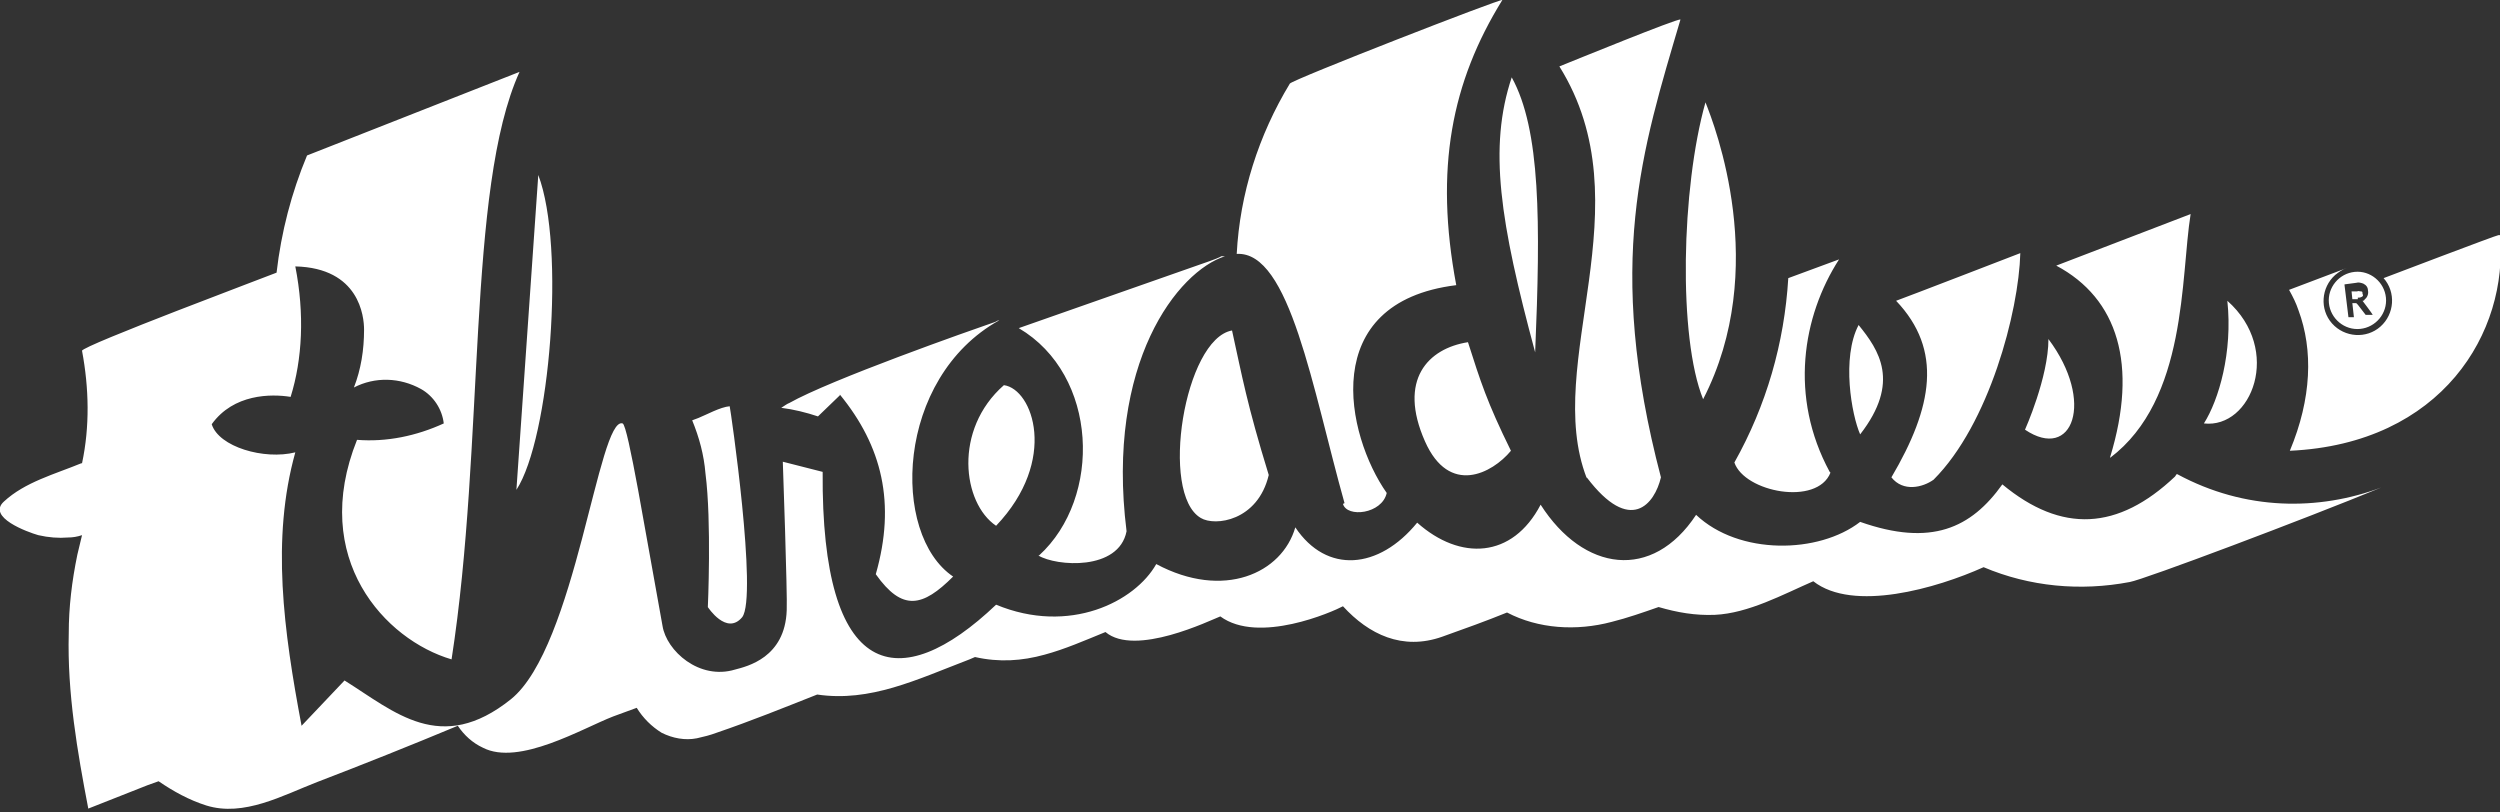 <?xml version="1.0" encoding="UTF-8"?>
<svg id="svg1" xmlns="http://www.w3.org/2000/svg" xmlns:svg="http://www.w3.org/2000/svg" xmlns:sodipodi="http://sodipodi.sourceforge.net/DTD/sodipodi-0.dtd" xmlns:rdf="http://www.w3.org/1999/02/22-rdf-syntax-ns#" xmlns:inkscape="http://www.inkscape.org/namespaces/inkscape" xmlns:dc="http://purl.org/dc/elements/1.1/" xmlns:cc="http://creativecommons.org/ns#" version="1.1" viewBox="0 0 320 104">
  <rect x="0" y="0" width="320" height="104" fill="#333333" stroke="none"/>
  <!-- Generator: Adobe Illustrator 29.1.0, SVG Export Plug-In . SVG Version: 2.1.0 Build 142)  -->
  <defs>
    <style>
      .st0 {
        fill: #fff;
      }
    </style>
  </defs>
  <sodipodi:namedview id="namedview1" bordercolor="#000000" borderopacity="0.25" inkscape:deskcolor="#d1d1d1" inkscape:pagecheckerboard="0" inkscape:pageopacity="0.0" inkscape:showpageshadow="2" pagecolor="#ffffff"/>
  <path id="path1" class="st0" d="M238.1,55.6c-1.1-2.5-2.4-9.8-.2-14,2.6,3.2,5.4,7.3.2,14ZM218.3,13.1c-3.1,11-3.5,30.1-.3,38,8.6-16.7,1.5-35,.3-38ZM196.5,45.1c.7-16.7.7-28.5-3-35.2-3,9-1.5,18.5,3,35.2ZM203.1,61.1c5.6,7.4,8.7,3.4,9.5,0-7.2-27.4-2.4-42,2.5-58.6h0c-.3-.2-14,5.4-15.5,6,11.1,17.8-2.2,38,3.5,52.7h0ZM270.1,58.6c9.9-7.5,9-23.1,10.3-31.2h0s-15.4,5.9-17.2,6.6c7.9,4.2,10.5,12.7,6.9,24.5h0ZM182.4,56.5c3.1,7,8.6,4.1,11,1.2-3.1-6.3-3.9-8.9-5.5-13.9-5.1.8-9,4.8-5.5,12.7h0ZM247.5,61.4c7.1-7.1,10.9-21.5,11.1-29h0s-14.5,5.6-15.9,6.1c6,6.3,4.7,13.6-.6,22.6,1.5,1.9,4,1.3,5.4.3h0ZM285.1,38.5c.7,6.6-1.1,12.7-3,15.7,6.1.7,10.1-9.4,3-15.7ZM262.2,43.4c0,4.9-3,11.6-3,11.6,6.1,4.1,9-3.6,3-11.6ZM234.2,60.4c-5.2-9.6-3.5-19.9,1.2-27.2h0l-6.5,2.4c-.5,8.3-2.8,16.3-6.9,23.6,1.3,3.8,10.6,5.6,12.3,1.3h0ZM278.4,61c-7.3,6.9-14.5,7.3-22.1,1-4,5.6-9.1,8-18.2,4.8-5.3,4.1-15.5,4.3-21-.9-5.6,8.5-14.4,7.3-19.9-1.3-3.6,6.9-10.3,7.2-15.8,2.3-4.9,6-11.6,6.6-15.6.6-1.7,5.9-9.2,9.3-17.8,4.7-2.7,4.8-11.1,9.1-20.5,5.2-12.4,11.8-22.4,9.7-22.2-17l-5.1-1.3s.6,17,.5,19c-.2,6.1-5.1,7.2-6.6,7.6-4.6,1.4-8.8-2.4-9.3-5.6-2.2-12-4.4-25.6-5.1-25.9-3.1-1-6,28.6-14.3,35.3-9,7.2-14.9,1.6-21.3-2.4l-5.5,5.8c-2.3-12.2-3.9-23.9-.8-35-4,1-9.8-.7-10.7-3.6,2.8-3.9,7.6-3.9,10.1-3.5,1.5-4.8,1.8-10.6.6-16.7,8.2.2,8.8,6.4,8.8,8.1,0,2.6-.4,5.1-1.3,7.4,2.7-1.4,5.9-1.3,8.6.2,1.6.9,2.7,2.6,2.9,4.4-3.5,1.6-7.3,2.4-11.1,2.1-6.1,15.2,3.6,25.6,12.1,28.1,4.3-27.7,1.9-60.2,8.7-75.2h0l-27.2,10.7c-2,4.8-3.3,9.8-3.9,15-.7.3-25,9.4-24.9,10,.9,4.8,1,9.7,0,14.4h-.1c-3.4,1.4-7.2,2.4-9.9,4.9-2.2,2,3,3.9,4.4,4.3,1.3.3,2.6.4,3.8.3.6,0,1.2-.1,1.8-.3-.2.9-.4,1.6-.6,2.5-.7,3.4-1.1,6.7-1.1,10.1-.2,7.6,1.1,15.1,2.5,22.4l7.6-3,1.4-.5c1.9,1.3,3.9,2.4,6.1,3.1,4.8,1.5,9.8-1.3,14.2-3,6-2.3,12-4.7,18-7.2.8,1.2,1.9,2.2,3.2,2.8,4.6,2.4,12.8-2.5,16.7-4l3-1.1c.8,1.3,1.9,2.4,3.2,3.2,1.4.7,3,1,4.5.7.9-.2,1.7-.4,2.5-.7,4.4-1.5,8.6-3.2,12.9-4.9,6.8,1,12.7-1.9,19.5-4.5l.7-.3c3.1.7,6,.5,8.9-.3,2.6-.7,5.1-1.8,7.8-2.9,3.8,3.2,13.4-1.5,14.7-2,4.9,3.6,14.4-.6,15.7-1.3,3.3,3.6,7.6,5.7,12.7,3.9,2.8-1,5.6-2,8.3-3.1,4,2.1,8.9,2.4,13.4,1.2,2-.5,4-1.2,6-1.9,2.4.7,4.7,1.1,7.2,1,4.3-.2,8.7-2.6,12.6-4.3,5.1,4,15.8.9,21.8-1.8,5.9,2.5,12.4,3.1,18.7,1.9,1.8-.3,22.5-8.1,32.2-12.1-8,3-17.4,3-26.1-1.7h-.1ZM68.9,22.4l-2.8,40.3c4.3-6.6,6.3-31.1,2.8-40.3ZM171.9,64.5c.5,1.8,5,1.3,5.6-1.4-5.2-7.4-8.9-24.4,8.9-26.6-2.8-14.9-.6-26,5.9-36.5h0c-.2-.2-26.9,10.2-27.2,10.7-4,6.6-6.4,14.1-6.8,21.8,6.8-.4,9.7,17.3,13.8,31.9h0ZM90.6,77.7s2.4,3.7,4.4,1.3c2-2.6-1.5-26.7-1.6-27h0c-1.2.1-3,1.1-4,1.5l-.8.3c.9,2.2,1.5,4.4,1.7,6.8.8,6.2.3,17.2.3,17.2h0ZM107.5,50.5c5.4,6.6,7.2,13.9,4.6,23,3.4,4.8,6,4.2,9.9.3-8-5.4-7.4-25.4,5.9-32.8-.2,0-.3.1-.5.2-3.2,1.1-21.1,7.4-26.4,10.4-.1,0-.7.4-1,.6,1.6.2,3.2.6,4.7,1.1l2.8-2.7h0ZM153.7,66.3c1.8,1.1,7.3.4,8.7-5.5-2.8-9.1-3.4-12.6-4.7-18.5-6.1,1.1-9.3,20.9-4,24h0ZM132.9,71.1c2.3,1.4,10.3,2,11.3-3.1-2.7-21.6,6.6-33.3,12.6-35.2h-.5c0,.1-1.4.6-1.4.6l-24.5,8.6c10.2,6,10.7,21.7,2.6,29.1h0ZM127.5,67.3c8-8.4,4.7-17.5,1-18-6.5,5.7-5.3,15.1-1,18ZM301.8,38.1c.2,0,.3,0,.5-.1s.2-.2.1-.4c0-.2,0-.3-.2-.3-.2,0-.3-.1-.5,0h-.7c0,0,.1,1,.1,1h.7v-.2ZM319.8,30.1h0c0-.1-14.7,5.5-14.7,5.5,1.6,1.8,1.4,4.6-.4,6.2-1.8,1.6-4.6,1.4-6.2-.4-1.6-1.8-1.4-4.6.4-6.2.5-.4.9-.7,1.5-.9l-7.4,2.8c.5.9.9,1.7,1.2,2.6,1.9,5.1,1.7,11.3-1.1,18,19.5-.9,28-15.2,26.9-27.6h-.1ZM301.4,34.8c2-.2,3.8,1.3,4,3.3.2,2-1.3,3.8-3.3,4-2,.2-3.8-1.3-4-3.3-.2-2,1.3-3.8,3.3-4h0ZM300.1,36.5l.5,4.1h.7c0,0-.2-1.8-.2-1.8h.3c0,0,.2,0,.2,0,0,0,.1.1.2.2l1,1.3h.9c0-.1-1.3-1.8-1.3-1.8h0c.1,0,.2,0,.3-.2.3-.2.5-.7.4-1.1,0-.4-.2-.7-.6-.9-.3-.1-.6-.2-.9-.1l-1.5.2h0Z" inkscape:export-filename="GIT/assets/threadless.svg" inkscape:export-xdpi="96" inkscape:export-ydpi="96"/>
</svg>